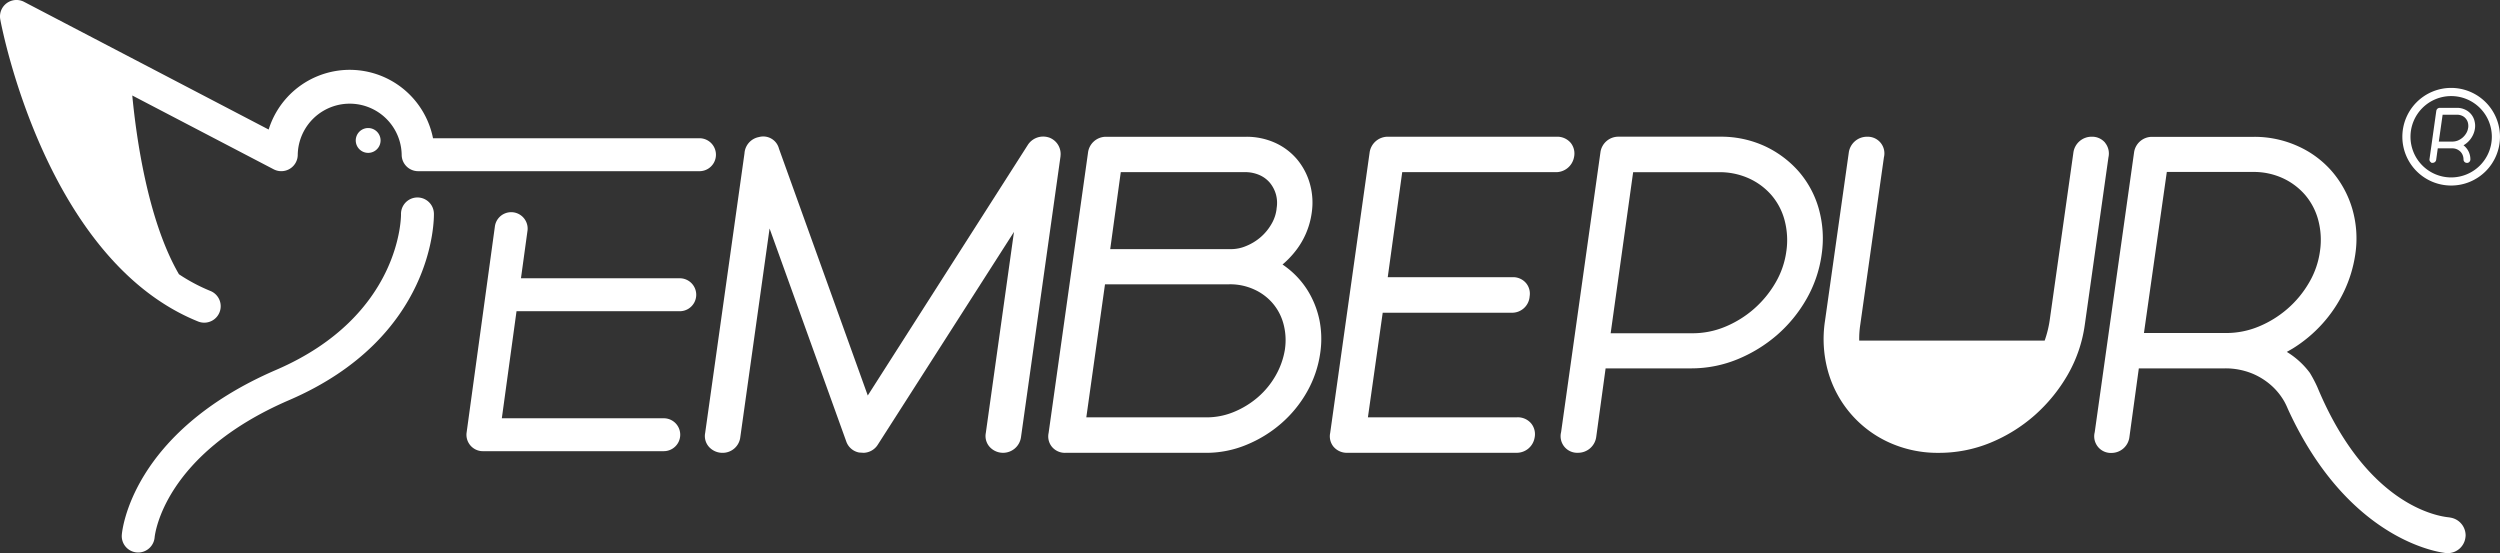 <svg xmlns="http://www.w3.org/2000/svg" width="148.003" height="32.745" data-name="Group 108"><rect width="100%" height="100%" fill="#333333" stroke="none"/><defs><clipPath id="a"><path fill="#fff" d="M0 0h148.003v32.745H0z" data-name="Rectangle 130"/></clipPath></defs><g fill="#fff" clip-path="url(#a)" data-name="Group 107"><path d="M21.796 7.58a.735.735 0 1 0 .735.735.735.735 0 0 0-.735-.735" data-name="Path 834"/><path d="m62.082 8.135-.034-.01a1.08 1.08 0 0 0-1.209.469l-9.466 14.82-5.256-14.609a.96.96 0 0 0-1.184-.692 1.05 1.05 0 0 0-.859.971l-2.327 16.545a.96.96 0 0 0 .332.929 1.07 1.07 0 0 0 .694.25 1.05 1.05 0 0 0 1.044-.86l1.743-12.421 4.552 12.642a1 1 0 0 0 .75.621l.271.017a1.03 1.03 0 0 0 .846-.5l8.05-12.578-1.667 11.9a.96.96 0 0 0 .332.928 1.072 1.072 0 0 0 1.75-.676l2.338-16.613.008-.113a1.035 1.035 0 0 0-.705-1.021" data-name="Path 835"/><path d="M78.099 18.886a5.4 5.4 0 0 0-.712-1.735 5.1 5.1 0 0 0-1.269-1.356 3 3 0 0 0-.191-.135 5.4 5.4 0 0 0 .672-.679 4.7 4.7 0 0 0 1.058-2.394 4.1 4.1 0 0 0-.113-1.717 3.9 3.9 0 0 0-.762-1.444 3.7 3.7 0 0 0-1.319-.983 4.1 4.1 0 0 0-1.677-.346h-8.319a1.07 1.07 0 0 0-1.056.95l-2.332 16.585a.97.97 0 0 0 .188.81 1 1 0 0 0 .815.366h8.319a6.2 6.2 0 0 0 2.394-.476 7.4 7.4 0 0 0 2.043-1.254 7.1 7.1 0 0 0 1.534-1.873 6.5 6.5 0 0 0 .79-2.324 5.7 5.7 0 0 0-.063-2m-11.748-8.69h7.361a2.1 2.1 0 0 1 .84.168 1.7 1.7 0 0 1 .617.451 1.9 1.9 0 0 1 .366.692 1.9 1.9 0 0 1 .04.84v.03a2.3 2.3 0 0 1-.3.885 3 3 0 0 1-.634.775 3.1 3.1 0 0 1-.86.529 2.3 2.3 0 0 1-.92.188h-7.135Zm9.725 10.45a4.6 4.6 0 0 1-.547 1.577 4.9 4.9 0 0 1-1.056 1.294 5.2 5.2 0 0 1-1.437.88 4.2 4.2 0 0 1-1.59.316h-7.135l1.106-7.877h7.361a3.4 3.4 0 0 1 1.457.3 3.15 3.15 0 0 1 1.1.812 3.1 3.1 0 0 1 .639 1.2 3.7 3.7 0 0 1 .1 1.5" data-name="Path 836"/><path d="M92.989 8.459a1.04 1.04 0 0 0-.828-.365h-10a1.085 1.085 0 0 0-1.08.95l-2.333 16.589a.97.97 0 0 0 .188.8 1.03 1.03 0 0 0 .838.373h10a1.074 1.074 0 0 0 1.074-.881 1.01 1.01 0 0 0-.2-.856 1.03 1.03 0 0 0-.826-.364h-8.84l.876-6.192h7.614a1.04 1.04 0 0 0 1.085-.975.97.97 0 0 0-.2-.762 1 1 0 0 0-.813-.366h-7.388l.857-6.218h9.069a1.085 1.085 0 0 0 1.1-.878 1.01 1.01 0 0 0-.195-.858" data-name="Path 837"/><path d="M107.68 12.38a5.75 5.75 0 0 0-1.2-2.236 6.1 6.1 0 0 0-2.018-1.5 6.2 6.2 0 0 0-2.627-.552h-6.032a1.07 1.07 0 0 0-1.055.925l-2.329 16.567a.982.982 0 0 0 1 1.221 1.083 1.083 0 0 0 1.081-.95l.554-4.047h5.074a7.2 7.2 0 0 0 2.73-.537 8.5 8.5 0 0 0 2.337-1.432 8.2 8.2 0 0 0 1.742-2.121 7.3 7.3 0 0 0 .905-2.64 6.5 6.5 0 0 0-.163-2.7m-1.923 2.48a5 5 0 0 1-.639 1.87 6.16 6.16 0 0 1-3 2.622 5 5 0 0 1-1.918.379h-4.846l1.331-9.535h5.077a4.2 4.2 0 0 1 1.77.364 3.9 3.9 0 0 1 1.336.988 3.76 3.76 0 0 1 .775 1.464 4.6 4.6 0 0 1 .115 1.848" data-name="Path 838"/><path d="M124.627 8.451a1 1 0 0 0-.8-.357 1.086 1.086 0 0 0-1.081.95l-1.406 9.946a6.4 6.4 0 0 1-.293 1.173h-10.979a5.5 5.5 0 0 1 .062-.938l1.4-9.91a.985.985 0 0 0-1-1.22 1.085 1.085 0 0 0-1.081.95l-1.407 9.953a7.1 7.1 0 0 0 .188 3.018 6.57 6.57 0 0 0 3.606 4.178 6.95 6.95 0 0 0 2.943.615 8 8 0 0 0 3.059-.6 9.3 9.3 0 0 0 2.617-1.625 9.6 9.6 0 0 0 1.952-2.39 8.2 8.2 0 0 0 1.016-2.968l1.4-9.913a1.01 1.01 0 0 0-.2-.861" data-name="Path 839"/><path d="M41.441 8.185H25.635a5.026 5.026 0 0 0-9.73-.516L1.425.109A.975.975 0 0 0 .016 1.151c.108.581 2.744 14.262 11.711 17.881a.974.974 0 1 0 .729-1.807 10.5 10.5 0 0 1-1.862-.989C8.741 13.045 8.062 8.09 7.831 5.653l8.371 4.37a.974.974 0 0 0 1.425-.864 3.077 3.077 0 0 1 6.153 0 .974.974 0 0 0 .974.975h16.687a.975.975 0 0 0 0-1.949" data-name="Path 840"/><path d="M8.183 32.705h-.084a.97.97 0 0 1-.888-1.043c.019-.246.572-6.069 9.14-9.766 7.439-3.21 7.39-9.149 7.389-9.209a.974.974 0 1 1 1.948-.044c.007.3.066 7.318-8.565 11.042-7.421 3.2-7.951 7.937-7.97 8.137a.98.98 0 0 1-.97.887" data-name="Path 841"/><path d="m30.579 18.422-.87 6.34h9.587a.974.974 0 1 1 0 1.948H28.568a1 1 0 0 1-.09-.005.973.973 0 0 1-.857-1.078l1.677-12.222a.974.974 0 0 1 1.935.221l-.391 2.848h9.4a.975.975 0 0 1 0 1.951Z" data-name="Path 842"/><path d="M146.489 7.137a1.01 1.01 0 0 0-.564-.653 1.1 1.1 0 0 0-.458-.1h-1.035a.21.21 0 0 0-.2.178l-.4 2.84a.2.2 0 0 0 .038.168l.078.07h.077a.21.21 0 0 0 .2-.184l.094-.674h.854a.7.7 0 0 1 .266.05.7.7 0 0 1 .212.138.6.6 0 0 1 .141.209.7.7 0 0 1 .051.264.2.2 0 0 0 .2.2h.041a.206.206 0 0 0 .165-.208 1.04 1.04 0 0 0-.406-.833l.03-.018a1.4 1.4 0 0 0 .528-.587 1.3 1.3 0 0 0 .118-.385 1.1 1.1 0 0 0-.031-.47m-.372.425a.8.8 0 0 1-.107.312 1.03 1.03 0 0 1-.5.44.9.9 0 0 1-.32.063h-.809l.226-1.59h.855a.7.7 0 0 1 .292.06.6.6 0 0 1 .22.164.6.6 0 0 1 .129.242.8.8 0 0 1 .018.307" data-name="Path 843"/><path d="M145.112 5.204a2.89 2.89 0 1 0 2.89 2.89 2.894 2.894 0 0 0-2.89-2.89m0 5.3a2.408 2.408 0 1 1 2.408-2.408 2.41 2.41 0 0 1-2.408 2.408" data-name="Path 844"/><path d="M145.019 30.631c-.2-.023-4.748-.3-7.835-7.729a8 8 0 0 0-.436-.825 4.8 4.8 0 0 0-1.366-1.244q.176-.098.349-.2a8.1 8.1 0 0 0 1.757-1.467 8 8 0 0 0 1.274-1.9 7.7 7.7 0 0 0 .674-2.209 6.3 6.3 0 0 0-.175-2.683 6 6 0 0 0-1.2-2.221 5.8 5.8 0 0 0-2.023-1.5 6.2 6.2 0 0 0-2.612-.552h-6.032a1.07 1.07 0 0 0-1.055.925l-2.329 16.562a.984.984 0 0 0 1 1.226 1.07 1.07 0 0 0 1.055-.95l.556-4.056h5.1a4.2 4.2 0 0 1 1.6.3 4 4 0 0 1 1.276.835 3.8 3.8 0 0 1 .637.827 4 4 0 0 1 .209.438c3.618 7.912 9.128 8.512 9.369 8.534.033 0 .065.005.1.005a1.06 1.06 0 0 0 1.048-.955c.005-.03.005-.06.008-.09a1.07 1.07 0 0 0-.95-1.066m-11.31-11.3a5 5 0 0 1-1.913.379h-4.871l1.354-9.535h5.1a4.1 4.1 0 0 1 1.755.364 3.9 3.9 0 0 1 1.326.988 3.8 3.8 0 0 1 .775 1.464 4.55 4.55 0 0 1 .115 1.845 5 5 0 0 1-.639 1.873 6.1 6.1 0 0 1-1.289 1.567 6.2 6.2 0 0 1-1.712 1.055" data-name="Path 845"/></g></svg>